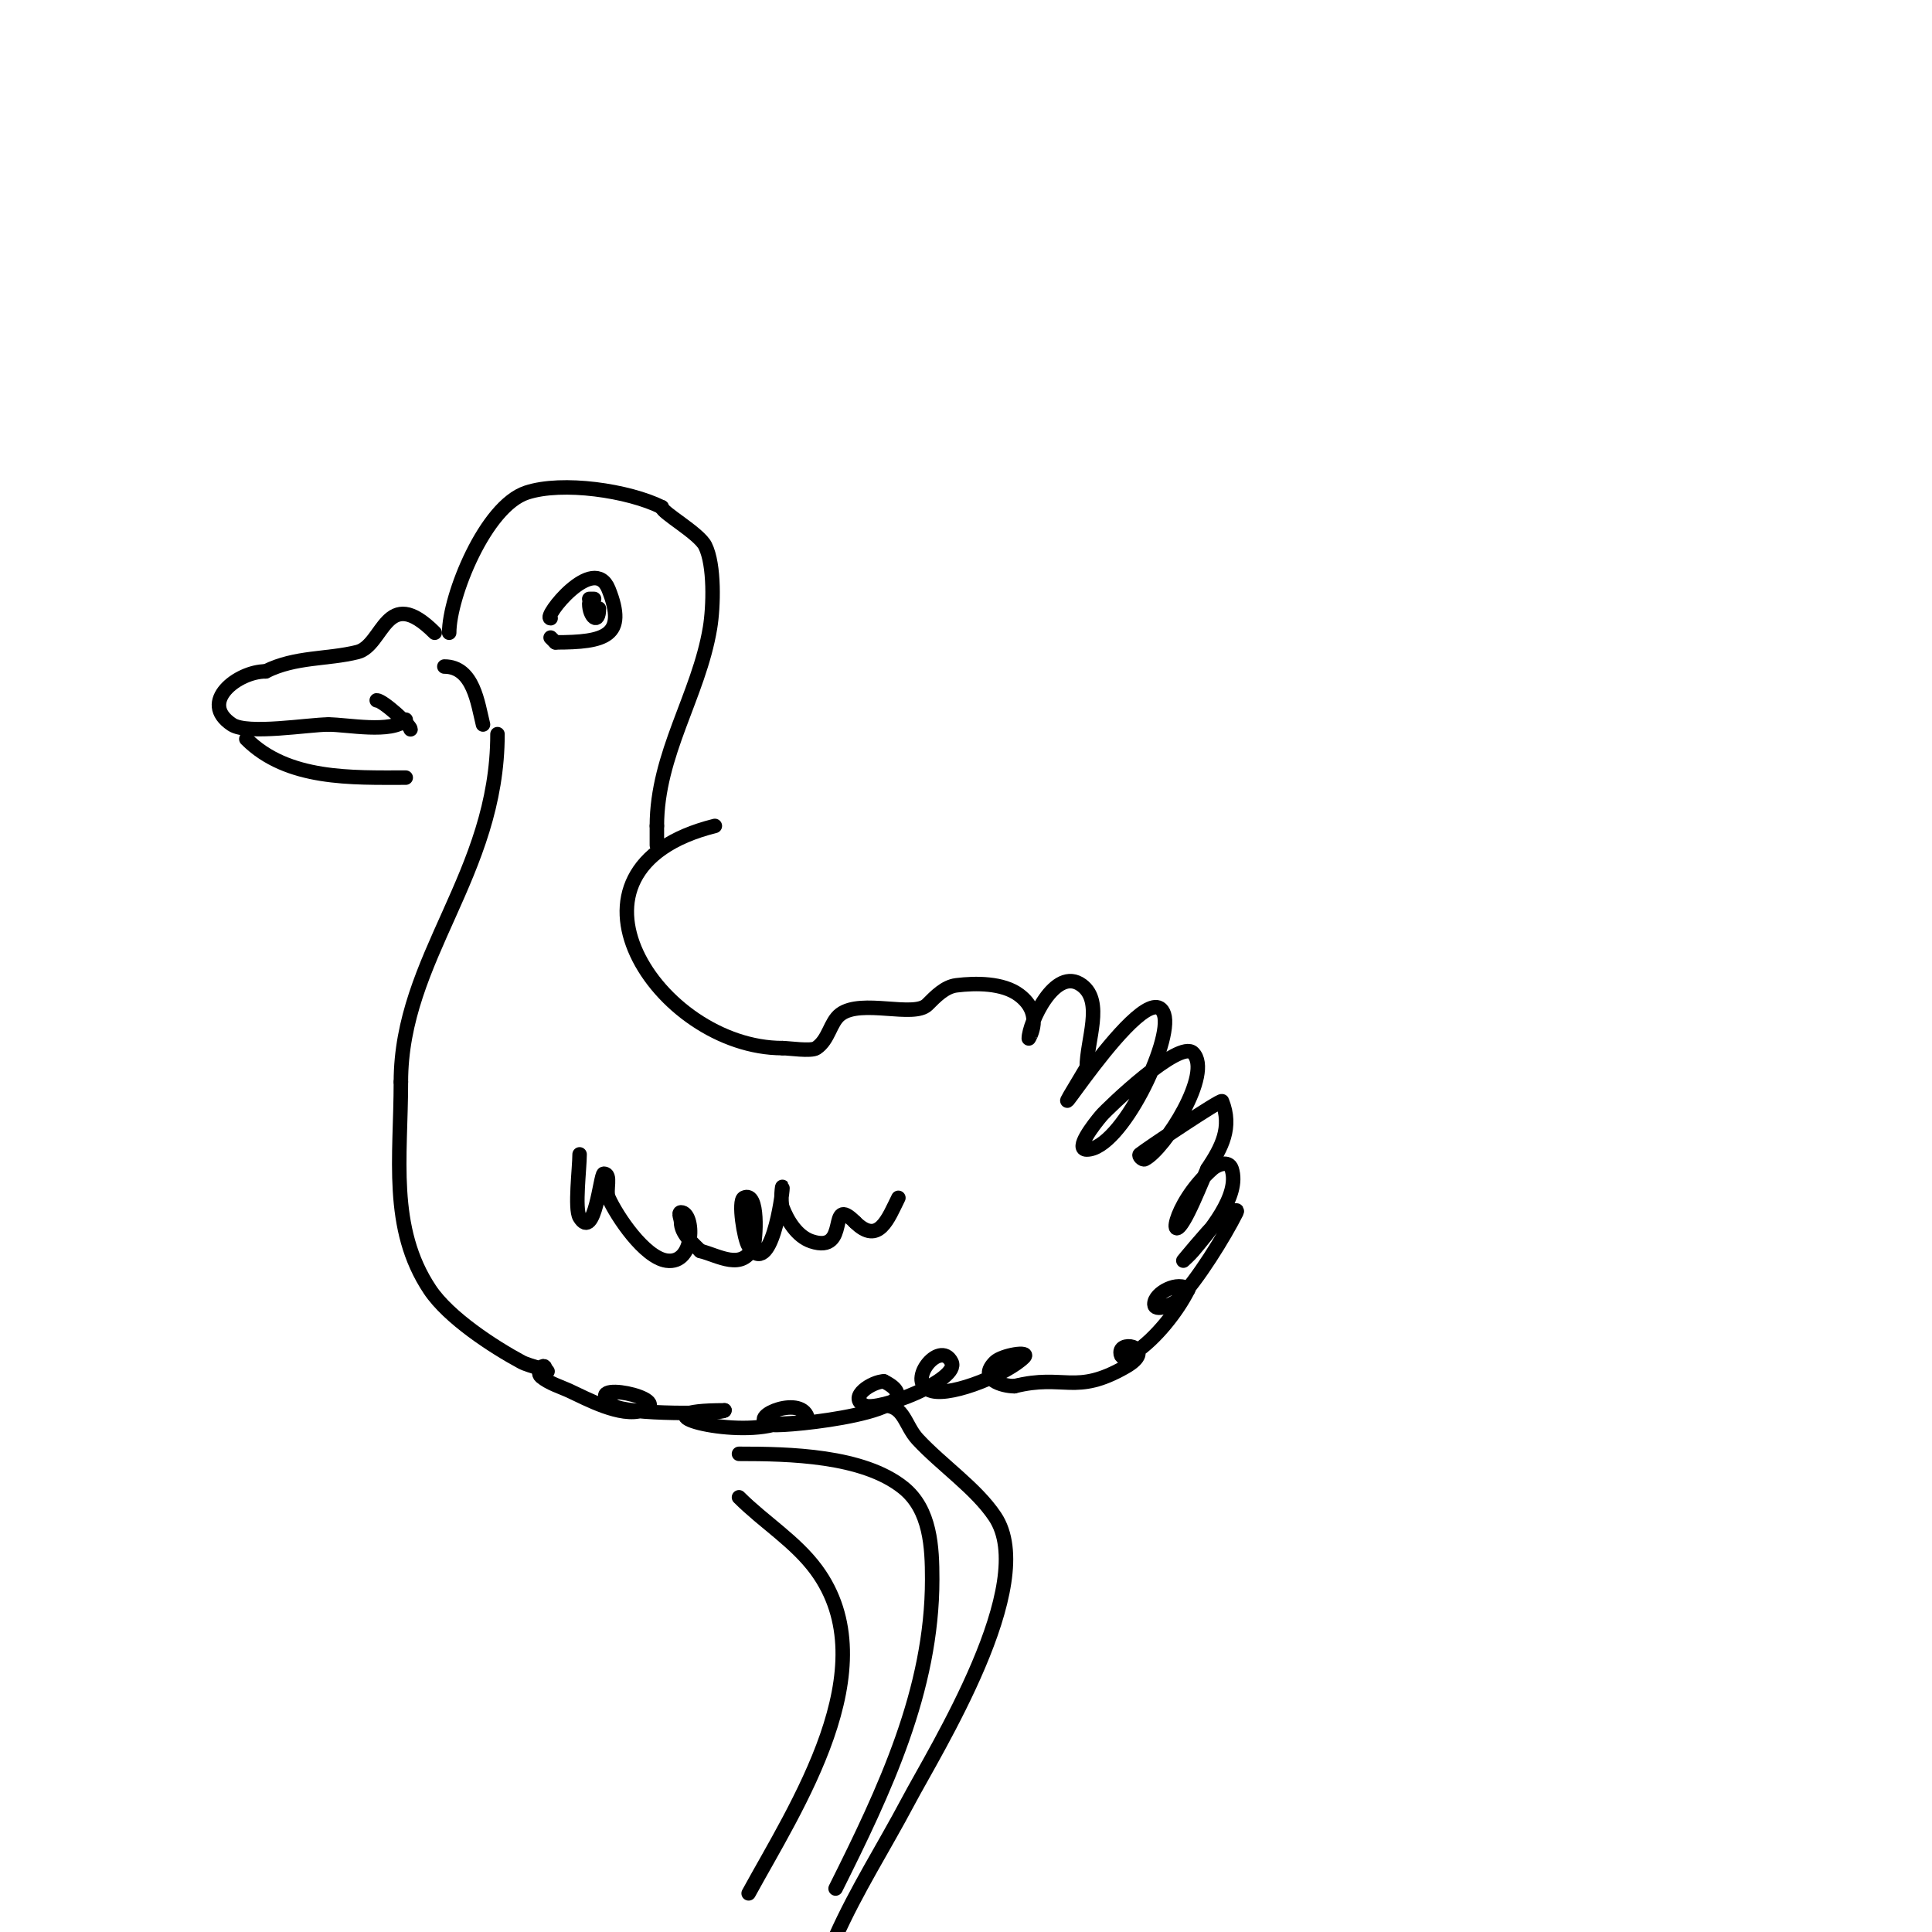 <svg viewBox='0 0 400 400' version='1.1' xmlns='http://www.w3.org/2000/svg' xmlns:xlink='http://www.w3.org/1999/xlink'><g fill='none' stroke='#000000' stroke-width='3' stroke-linecap='round' stroke-linejoin='round'><path d='M90,131c-10.182,-10.182 -10.539,2.635 -16,4c-6.225,1.556 -12.815,0.908 -19,4'/><path d='M55,139c-5.762,0 -13.968,6.355 -7,11c3.25,2.167 15.891,0 20,0'/><path d='M68,150c3.892,0 13.106,1.894 16,-1'/><path d='M78,145c1.279,0 7,5.224 7,6'/><path d='M51,153c8.537,8.537 21.851,8 33,8'/><path d='M92,138c6.041,0 6.921,7.685 8,12'/><path d='M93,131c0,-7.521 7.467,-26.156 16,-29c7.416,-2.472 21.175,-0.412 28,3'/><path d='M137,105c0,1.105 7.688,5.377 9,8c1.98,3.96 1.725,12.652 1,17c-2.34,14.037 -11,26.101 -11,41'/><path d='M136,171c0,1.333 0,2.667 0,4'/><path d='M103,152c0,29.003 -20,46.285 -20,72'/><path d='M83,224c0,15.514 -2.495,30.258 6,43c3.898,5.847 13.184,11.869 19,15c1.58,0.851 6.795,2 5,2'/><path d='M113,284c0,-2.672 -2.194,0.005 -1,1c1.718,1.431 3.97,2.063 6,3c3.414,1.576 10.523,5.492 15,4c7.108,-2.369 -13.581,-6.686 -6,-1c2.627,1.97 23,1.737 23,1'/><path d='M150,292c-18.95,0 0.055,5.486 10,3c2.354,-0.589 8.085,0.171 7,-2c-2.076,-4.153 -13.186,0.969 -7,2c2.55,0.425 35.331,-2.835 23,-9'/><path d='M183,286c-2.304,0 -7.545,3.228 -4,5c2.653,1.326 19.847,-5.305 18,-9c-2.464,-4.927 -9.82,4.545 -4,6c4.377,1.094 15.725,-3.725 19,-7c1.434,-1.434 -4.566,-0.434 -6,1c-3.595,3.595 1.646,5 4,5'/><path d='M210,287c10.395,-2.599 12.569,1.96 23,-4c6.606,-3.775 -1,-5.68 -1,-3c0,2.29 2.993,0.005 3,0c4.25,-2.833 8.728,-8.456 11,-13'/><path d='M246,267c-1.924,-1.924 -7,0.626 -7,3c0,1.7 3.798,0.202 5,-1c3.827,-3.827 9.517,-13.034 12,-18c0.667,-1.333 -2.946,0.946 -4,2c-2.506,2.506 -7,8 -7,8c0,0 1.396,-1.276 2,-2c3.062,-3.674 9.863,-11.411 8,-17c-0.628,-1.883 -3.052,-0.842 -4,0c-8.65,7.689 -9.256,17.512 -5,9c1.468,-2.936 2.667,-6 4,-9'/><path d='M250,242c2.954,-4.431 5.155,-8.614 3,-14c-0.181,-0.454 -15.491,9.793 -17,11c-0.368,0.294 0.578,1.211 1,1c4.103,-2.052 14.181,-17.819 10,-22c-2.829,-2.829 -17.725,11.493 -19,13c-1.64,1.938 -5.539,7 -3,7c7.067,0 17.832,-22.505 16,-28c-3.309,-9.927 -29.994,34.323 -16,11'/><path d='M225,221c0,-5.676 3.541,-13.594 -1,-17c-5.591,-4.193 -11,7.989 -11,11c0,0.042 3.254,-5.06 -2,-9c-3.376,-2.532 -9.005,-2.499 -13,-2c-2.385,0.298 -4.3,2.3 -6,4c-2.796,2.796 -13.643,-1.268 -18,2c-2.15,1.612 -2.349,5.233 -5,7c-1.071,0.714 -5.716,0 -7,0'/><path d='M162,217c-25.723,0 -50.081,-36.98 -14,-46'/><path d='M153,301c10.395,0 25.63,0.304 34,7c5.675,4.54 6,12.389 6,19c0,22.939 -9.862,43.724 -20,64'/><path d='M183,291c4.235,0 4.328,4.122 7,7c4.995,5.379 12.098,10.147 16,16c9.276,13.914 -12.393,48.409 -18,59c-4.954,9.358 -10.7,18.324 -15,28'/><path d='M153,310c5.169,5.169 11.663,9.115 16,15c14.952,20.292 -4.387,49.376 -14,67'/><path d='M114,128c-1.75,0 8.949,-13.628 12,-6c3.883,9.708 -0.69,11 -11,11'/><path d='M115,133l-1,-1'/><path d='M122,125c0,2.661 2,4.513 2,1'/><path d='M123,124'/><path d='M123,124l-1,0'/><path d='M120,239c0,2.822 -1.049,11.252 0,13c3.12,5.2 4.331,-9 5,-9c1.7,0 0.31,3.447 1,5c1.69,3.803 7.421,12.346 12,13c6.006,0.858 5.788,-10 3,-10c-0.667,0 0,1.333 0,2c0,2.404 2.3,4.3 4,6'/><path d='M145,259c3.769,0.942 8.756,4.236 11,-1c0.418,-0.975 1.246,-11.623 -2,-10c-1.217,0.608 0.043,8.564 1,10c4.623,6.934 7,-10.732 7,-12c0,-1.333 -0.468,2.752 0,4c1.001,2.669 3.001,6 6,7c8.199,2.733 3.107,-9.893 9,-4'/><path d='M177,253c4.91,4.91 6.895,-0.789 9,-5'/></g>
</svg>